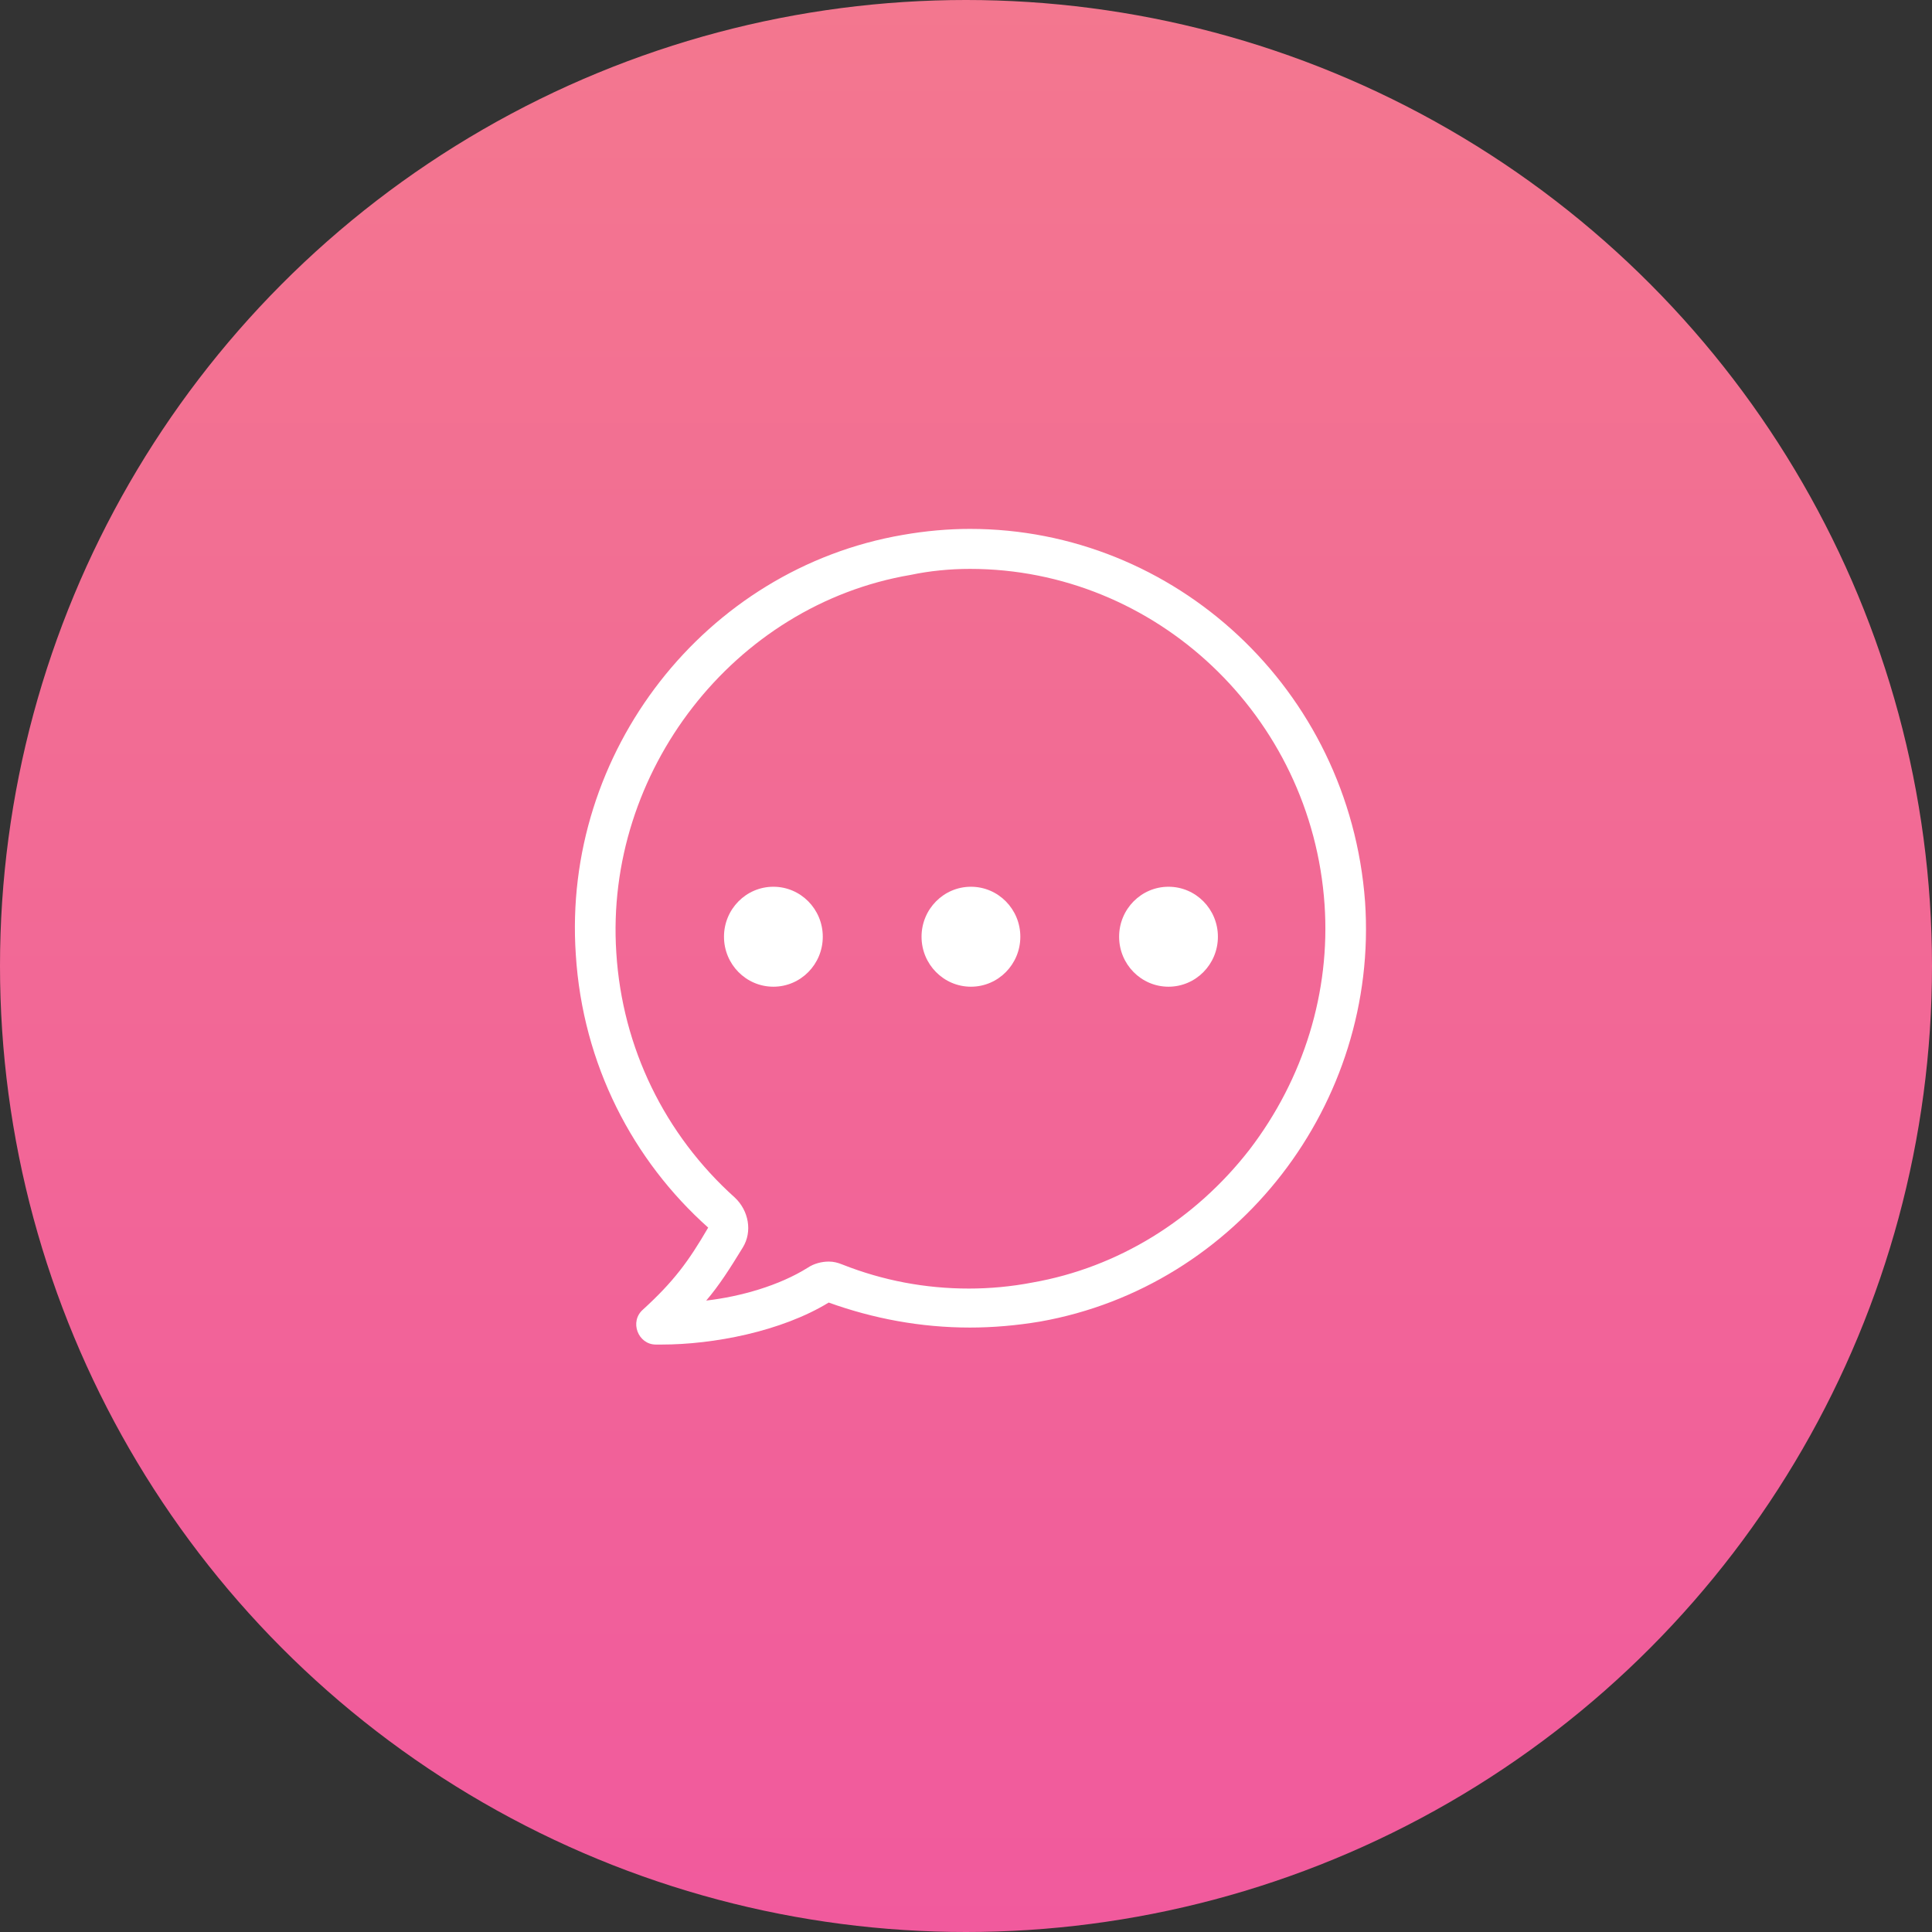 <?xml version="1.0" encoding="UTF-8"?>
<svg width="99px" height="99px" viewBox="0 0 99 99" version="1.1" xmlns="http://www.w3.org/2000/svg" xmlns:xlink="http://www.w3.org/1999/xlink">
    <rect x="0" y="0" width="99" height="99" fill="#333333" stroke="none"/>
    <!-- Generator: sketchtool 48.2 (47327) - http://www.bohemiancoding.com/sketch -->
    <title>5CF878A8-ECCE-43E9-90D0-7F6531D7E314</title>
    <desc>Created with sketchtool.</desc>
    <defs>
        <linearGradient x1="50%" y1="0%" x2="50%" y2="100%" id="linearGradient-1">
            <stop stop-color="#F3778F" offset="0%"></stop>
            <stop stop-color="#F26A95" offset="44.254%"></stop>
            <stop stop-color="#F15A9D" offset="100%"></stop>
        </linearGradient>
    </defs>
    <g id="PRO-UYELIK" stroke="none" stroke-width="1" fill="none" fill-rule="evenodd" transform="translate(-1182, -771)">
        <g id="avantajlar" transform="translate(568, 689)">
            <g id="chat" transform="translate(614, 82)">
                <circle id="Oval-3-Copy-2" fill="url(#linearGradient-1)" cx="49.5" cy="49.5" r="49.5"></circle>
                <g id="noun_812887" transform="translate(29, 27)" fill="#FFFFFF" fill-rule="nonzero">
                    <g id="Group">
                        <path d="M40.949,19.207 C40.14,8.298 31.18,0.102 20.702,0.102 C19.589,0.102 18.425,0.205 17.26,0.41 C7.137,2.151 -0.202,11.524 0.506,21.922 C0.86,27.556 3.442,32.473 7.289,35.905 C6.277,37.646 5.517,38.671 3.948,40.105 C3.24,40.72 3.695,41.898 4.606,41.898 L4.91,41.898 C7.542,41.898 11.035,41.232 13.464,39.746 C15.742,40.566 18.172,41.027 20.702,41.027 C21.867,41.027 23.081,40.924 24.296,40.72 C34.42,38.927 41.658,29.554 40.949,19.207 Z M35.027,31.91 C32.243,35.495 28.295,37.954 23.891,38.722 C22.828,38.927 21.715,39.029 20.652,39.029 C18.425,39.029 16.248,38.62 14.173,37.8 C13.92,37.698 13.717,37.646 13.464,37.646 C13.11,37.646 12.705,37.749 12.401,37.954 C10.933,38.876 8.959,39.439 7.188,39.644 C7.846,38.876 8.402,38.005 9.06,36.929 C9.567,36.11 9.364,35.034 8.656,34.368 C5.062,31.141 2.885,26.685 2.581,21.82 C1.974,12.549 8.605,3.995 17.665,2.459 C18.627,2.254 19.69,2.151 20.702,2.151 C30.219,2.151 38.216,9.68 38.874,19.361 C39.178,23.817 37.811,28.273 35.027,31.91 Z" id="Shape"></path>
                        <ellipse id="Oval" cx="20.753" cy="21" rx="2.531" ry="2.561"></ellipse>
                        <ellipse id="Oval" cx="10.63" cy="21" rx="2.531" ry="2.561"></ellipse>
                        <ellipse id="Oval" cx="30.877" cy="21" rx="2.531" ry="2.561"></ellipse>
                    </g>
                </g>
            </g>
        </g>
    </g>
</svg>